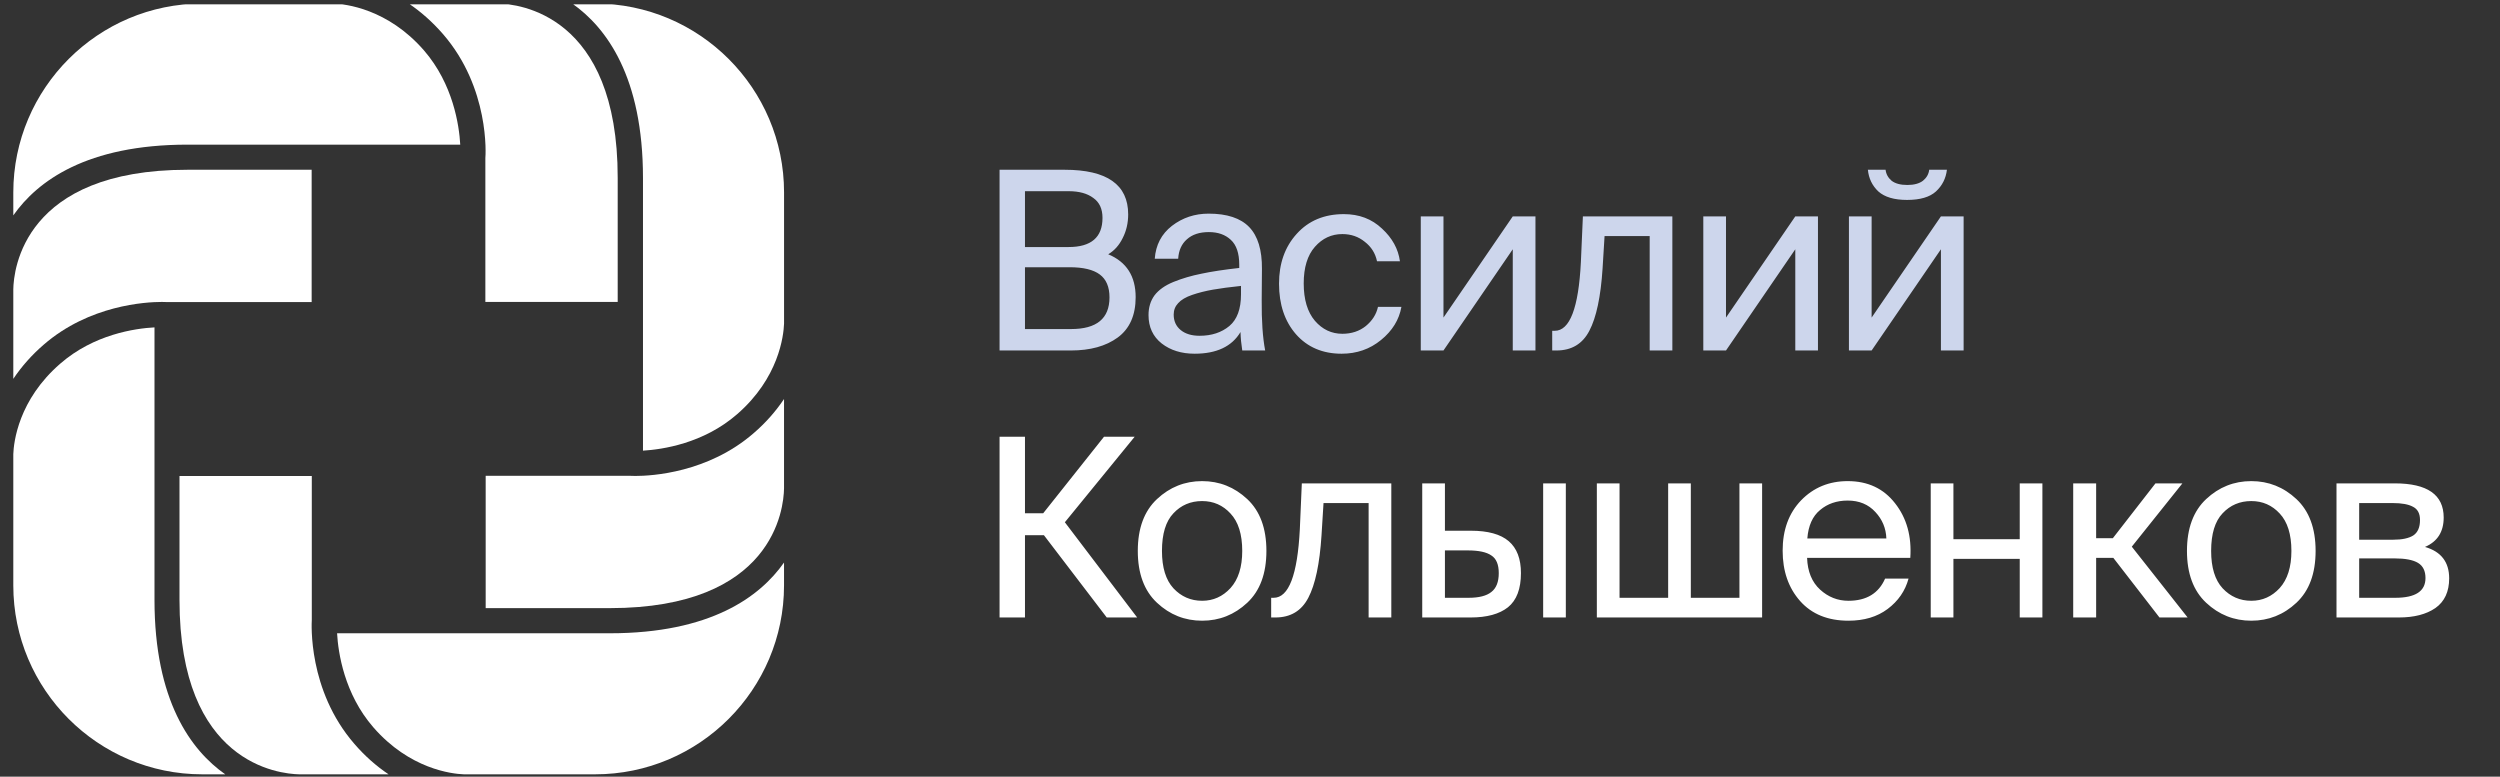 <?xml version="1.0" encoding="UTF-8"?> <svg xmlns="http://www.w3.org/2000/svg" width="103" height="32" viewBox="0 0 103 32" fill="none"><rect x="0" y="0" width="103" height="32" fill="#333333" stroke="none"/><g clip-path="url(#clip0_137_37)"><path d="M32.302 23.176C31.31 24.59 29.276 26.091 25.12 26.091H13.888C13.932 26.885 14.18 28.584 15.383 29.967C16.878 31.685 18.614 31.884 19.11 31.902H24.519C28.811 31.902 32.302 28.41 32.302 24.119V23.176Z" fill="white"></path><path d="M32.302 16.44C31.961 16.948 31.54 17.426 31.049 17.848C29.17 19.479 26.851 19.609 26.181 19.609C26.026 19.609 25.939 19.603 25.939 19.603H20.01V25.055H25.12C31.874 25.055 32.29 20.949 32.302 20.124V16.44Z" fill="white"></path><path d="M12.325 31.902H16.009C15.501 31.561 15.023 31.139 14.602 30.649C12.673 28.429 12.84 25.657 12.846 25.539V19.61H7.395V24.72C7.395 31.468 11.507 31.884 12.325 31.902Z" fill="white"></path><path d="M30.367 17.067C32.092 15.572 32.284 13.829 32.303 13.333V7.925C32.303 3.639 28.811 0.147 24.519 0.147H23.576C24.99 1.14 26.491 3.174 26.491 7.335V18.567C27.285 18.518 28.978 18.276 30.367 17.067Z" fill="white"></path><path d="M18.248 1.4C20.183 3.627 20.01 6.399 19.997 6.511V12.44H25.449V7.329C25.455 0.575 21.343 0.16 20.525 0.147H16.841C17.349 0.488 17.82 0.91 18.248 1.4Z" fill="white"></path><path d="M0.548 8.874C1.54 7.46 3.574 5.959 7.73 5.959H18.962C18.918 5.165 18.67 3.465 17.467 2.076C15.972 0.358 14.236 0.166 13.739 0.147H8.331C4.039 0.147 0.548 3.639 0.548 7.931V8.874Z" fill="white"></path><path d="M0.548 15.609C0.889 15.1 1.31 14.623 1.8 14.201C3.68 12.57 5.999 12.44 6.669 12.44C6.824 12.44 6.911 12.446 6.911 12.446H12.84V6.994H7.73C0.976 6.994 0.56 11.106 0.548 11.925V15.609Z" fill="white"></path><path d="M2.483 14.982C0.758 16.477 0.566 18.214 0.548 18.71V24.118C0.548 28.41 4.039 31.902 8.331 31.902H9.28C7.866 30.91 6.365 28.869 6.365 24.714V13.488C5.565 13.531 3.872 13.773 2.483 14.982Z" fill="white"></path></g><path d="M41.182 6.994H43.862C45.608 6.994 46.481 7.607 46.481 8.832C46.481 9.188 46.406 9.514 46.255 9.808C46.111 10.102 45.913 10.325 45.659 10.476C46.413 10.791 46.789 11.38 46.789 12.242C46.789 12.988 46.543 13.543 46.05 13.906C45.563 14.262 44.92 14.44 44.119 14.44H41.182V6.994ZM42.229 10.178H44.026C44.958 10.178 45.423 9.777 45.423 8.976C45.423 8.607 45.297 8.333 45.043 8.155C44.797 7.97 44.458 7.877 44.026 7.877H42.229V10.178ZM42.229 13.557H44.129C45.184 13.557 45.711 13.122 45.711 12.252C45.711 11.821 45.577 11.506 45.31 11.308C45.043 11.109 44.629 11.01 44.068 11.01H42.229V13.557ZM47.319 12.982C47.319 12.667 47.401 12.396 47.565 12.17C47.737 11.944 47.997 11.759 48.346 11.616C48.702 11.472 49.085 11.359 49.496 11.277C49.914 11.188 50.434 11.109 51.057 11.04V10.907C51.057 10.435 50.941 10.092 50.708 9.88C50.482 9.668 50.181 9.562 49.804 9.562C49.421 9.562 49.12 9.661 48.901 9.859C48.681 10.051 48.562 10.318 48.541 10.661H47.576C47.617 10.092 47.853 9.64 48.284 9.305C48.722 8.969 49.226 8.802 49.794 8.802C50.554 8.802 51.112 8.987 51.468 9.356C51.824 9.726 51.999 10.301 51.992 11.082L51.982 12.355C51.975 13.211 52.023 13.906 52.125 14.44H51.181C51.139 14.173 51.115 13.92 51.109 13.68C50.753 14.276 50.123 14.573 49.219 14.573C48.678 14.573 48.226 14.433 47.863 14.152C47.5 13.865 47.319 13.475 47.319 12.982ZM51.129 11.78C50.67 11.828 50.284 11.879 49.969 11.934C49.66 11.989 49.376 12.061 49.116 12.15C48.856 12.239 48.664 12.352 48.541 12.489C48.418 12.619 48.356 12.776 48.356 12.961C48.356 13.228 48.452 13.44 48.644 13.598C48.836 13.755 49.096 13.834 49.424 13.834C49.917 13.834 50.325 13.7 50.647 13.434C50.968 13.166 51.129 12.732 51.129 12.129V11.78ZM57.677 10.763H56.733C56.664 10.435 56.496 10.168 56.229 9.962C55.969 9.75 55.661 9.644 55.305 9.644C54.86 9.644 54.483 9.818 54.175 10.168C53.867 10.517 53.713 11.02 53.713 11.677C53.713 12.341 53.867 12.855 54.175 13.218C54.483 13.574 54.86 13.752 55.305 13.752C55.681 13.752 56.003 13.646 56.27 13.434C56.537 13.214 56.705 12.951 56.773 12.643H57.739C57.643 13.177 57.362 13.632 56.897 14.009C56.438 14.385 55.897 14.573 55.274 14.573C54.494 14.573 53.867 14.306 53.395 13.772C52.929 13.238 52.696 12.543 52.696 11.688C52.696 10.852 52.939 10.168 53.425 9.634C53.912 9.093 54.559 8.822 55.367 8.822C55.996 8.822 56.52 9.021 56.938 9.418C57.362 9.808 57.609 10.257 57.677 10.763ZM62.326 10.27L59.471 14.44H58.536V8.915H59.471V13.084L62.326 8.915H63.261V14.44H62.326V10.27ZM68.901 14.44H67.967V9.726H66.108L66.026 11.061C65.951 12.225 65.769 13.081 65.481 13.629C65.201 14.169 64.749 14.44 64.126 14.44H63.951V13.629H64.054C64.677 13.629 65.037 12.687 65.132 10.804L65.215 8.915H68.901V14.44ZM73.966 10.27L71.111 14.44H70.176V8.915H71.111V13.084L73.966 8.915H74.9V14.44H73.966V10.27ZM78.569 8.237C78.042 8.237 77.648 8.12 77.388 7.888C77.135 7.648 76.991 7.35 76.957 6.994H77.686C77.707 7.172 77.789 7.323 77.933 7.446C78.083 7.562 78.299 7.621 78.58 7.621C78.86 7.621 79.076 7.562 79.227 7.446C79.377 7.323 79.463 7.172 79.483 6.994H80.213C80.171 7.35 80.021 7.648 79.761 7.888C79.507 8.12 79.11 8.237 78.569 8.237ZM79.966 10.27L77.111 14.44H76.176V8.915H77.111V13.084L79.966 8.915H80.901V14.44H79.966V10.27Z" fill="#CDD6EC"></path><path d="M43.01 22.051H42.229V25.44H41.182V17.994H42.229V21.147H42.979L45.485 17.994H46.748L43.872 21.517L46.851 25.44H45.598L43.01 22.051ZM51.386 20.562C51.913 21.055 52.176 21.767 52.176 22.698C52.176 23.629 51.913 24.341 51.386 24.834C50.858 25.327 50.239 25.573 49.527 25.573C48.815 25.573 48.195 25.327 47.668 24.834C47.141 24.341 46.877 23.629 46.877 22.698C46.877 21.767 47.141 21.055 47.668 20.562C48.195 20.069 48.815 19.822 49.527 19.822C50.239 19.822 50.858 20.069 51.386 20.562ZM49.527 24.752C49.985 24.752 50.376 24.577 50.697 24.228C51.019 23.872 51.18 23.362 51.18 22.698C51.18 22.013 51.019 21.5 50.697 21.157C50.383 20.815 49.992 20.644 49.527 20.644C49.054 20.644 48.66 20.812 48.346 21.147C48.031 21.476 47.873 21.993 47.873 22.698C47.873 23.383 48.031 23.896 48.346 24.238C48.667 24.581 49.061 24.752 49.527 24.752ZM57.322 25.44H56.387V20.726H54.529L54.446 22.061C54.371 23.225 54.19 24.081 53.902 24.629C53.621 25.169 53.169 25.44 52.546 25.44H52.372V24.629H52.474C53.097 24.629 53.457 23.687 53.553 21.804L53.635 19.915H57.322V25.44ZM58.596 25.44V19.915H59.531V21.866H60.599C61.304 21.866 61.825 22.01 62.16 22.297C62.496 22.585 62.663 23.023 62.663 23.612C62.663 24.262 62.485 24.731 62.129 25.019C61.773 25.3 61.26 25.44 60.589 25.44H58.596ZM63.578 25.44V19.915H64.512V25.44H63.578ZM59.531 24.629H60.507C60.931 24.629 61.243 24.55 61.441 24.392C61.647 24.235 61.749 23.975 61.749 23.612C61.749 23.256 61.647 23.013 61.441 22.883C61.243 22.746 60.921 22.677 60.476 22.677H59.531V24.629ZM72.599 25.44H65.79V19.915H66.725V24.629H68.728V19.915H69.662V24.629H71.665V19.915H72.599V25.44ZM74.452 22.985C74.472 23.547 74.65 23.982 74.986 24.29C75.322 24.598 75.712 24.752 76.157 24.752C76.896 24.752 77.4 24.447 77.666 23.838H78.632C78.495 24.345 78.207 24.762 77.769 25.091C77.338 25.413 76.8 25.573 76.157 25.573C75.308 25.573 74.644 25.303 74.164 24.762C73.685 24.221 73.445 23.53 73.445 22.688C73.445 21.832 73.699 21.14 74.206 20.613C74.719 20.086 75.359 19.822 76.126 19.822C76.954 19.822 77.605 20.127 78.077 20.736C78.557 21.346 78.765 22.095 78.704 22.985H74.452ZM74.462 22.184H77.718C77.704 21.767 77.553 21.404 77.266 21.096C76.978 20.781 76.598 20.623 76.126 20.623C75.674 20.623 75.294 20.753 74.986 21.014C74.678 21.267 74.503 21.657 74.462 22.184ZM83.213 25.44V23.026H80.481V25.44H79.546V19.915H80.481V22.215H83.213V19.915H84.147V25.44H83.213ZM87.07 22.985H86.361V25.44H85.416V19.915H86.361V22.174H87.049L88.805 19.915H89.915L87.83 22.523L90.13 25.44H88.97L87.07 22.985ZM94.612 20.562C95.139 21.055 95.403 21.767 95.403 22.698C95.403 23.629 95.139 24.341 94.612 24.834C94.085 25.327 93.465 25.573 92.753 25.573C92.041 25.573 91.421 25.327 90.894 24.834C90.367 24.341 90.103 23.629 90.103 22.698C90.103 21.767 90.367 21.055 90.894 20.562C91.421 20.069 92.041 19.822 92.753 19.822C93.465 19.822 94.085 20.069 94.612 20.562ZM92.753 24.752C93.212 24.752 93.602 24.577 93.924 24.228C94.245 23.872 94.406 23.362 94.406 22.698C94.406 22.013 94.245 21.5 93.924 21.157C93.609 20.815 93.218 20.644 92.753 20.644C92.28 20.644 91.887 20.812 91.572 21.147C91.257 21.476 91.099 21.993 91.099 22.698C91.099 23.383 91.257 23.896 91.572 24.238C91.894 24.581 92.287 24.752 92.753 24.752ZM98.667 19.915C100.009 19.915 100.68 20.384 100.68 21.322C100.68 21.91 100.423 22.314 99.909 22.534C100.574 22.725 100.906 23.157 100.906 23.828C100.906 24.375 100.717 24.783 100.341 25.05C99.964 25.31 99.461 25.44 98.831 25.44H96.264V19.915H98.667ZM98.605 22.236C98.968 22.236 99.242 22.177 99.427 22.061C99.612 21.938 99.704 21.726 99.704 21.424C99.704 21.157 99.608 20.976 99.417 20.88C99.232 20.777 98.951 20.726 98.574 20.726H97.198V22.236H98.605ZM97.198 24.629H98.687C99.516 24.629 99.93 24.358 99.93 23.817C99.93 23.523 99.827 23.314 99.622 23.191C99.417 23.068 99.095 23.006 98.657 23.006H97.198V24.629Z" fill="white"></path><defs><clipPath id="clip0_137_37"><rect width="31.755" height="31.755" fill="white" transform="translate(0.548 0.178)"></rect></clipPath></defs></svg> 